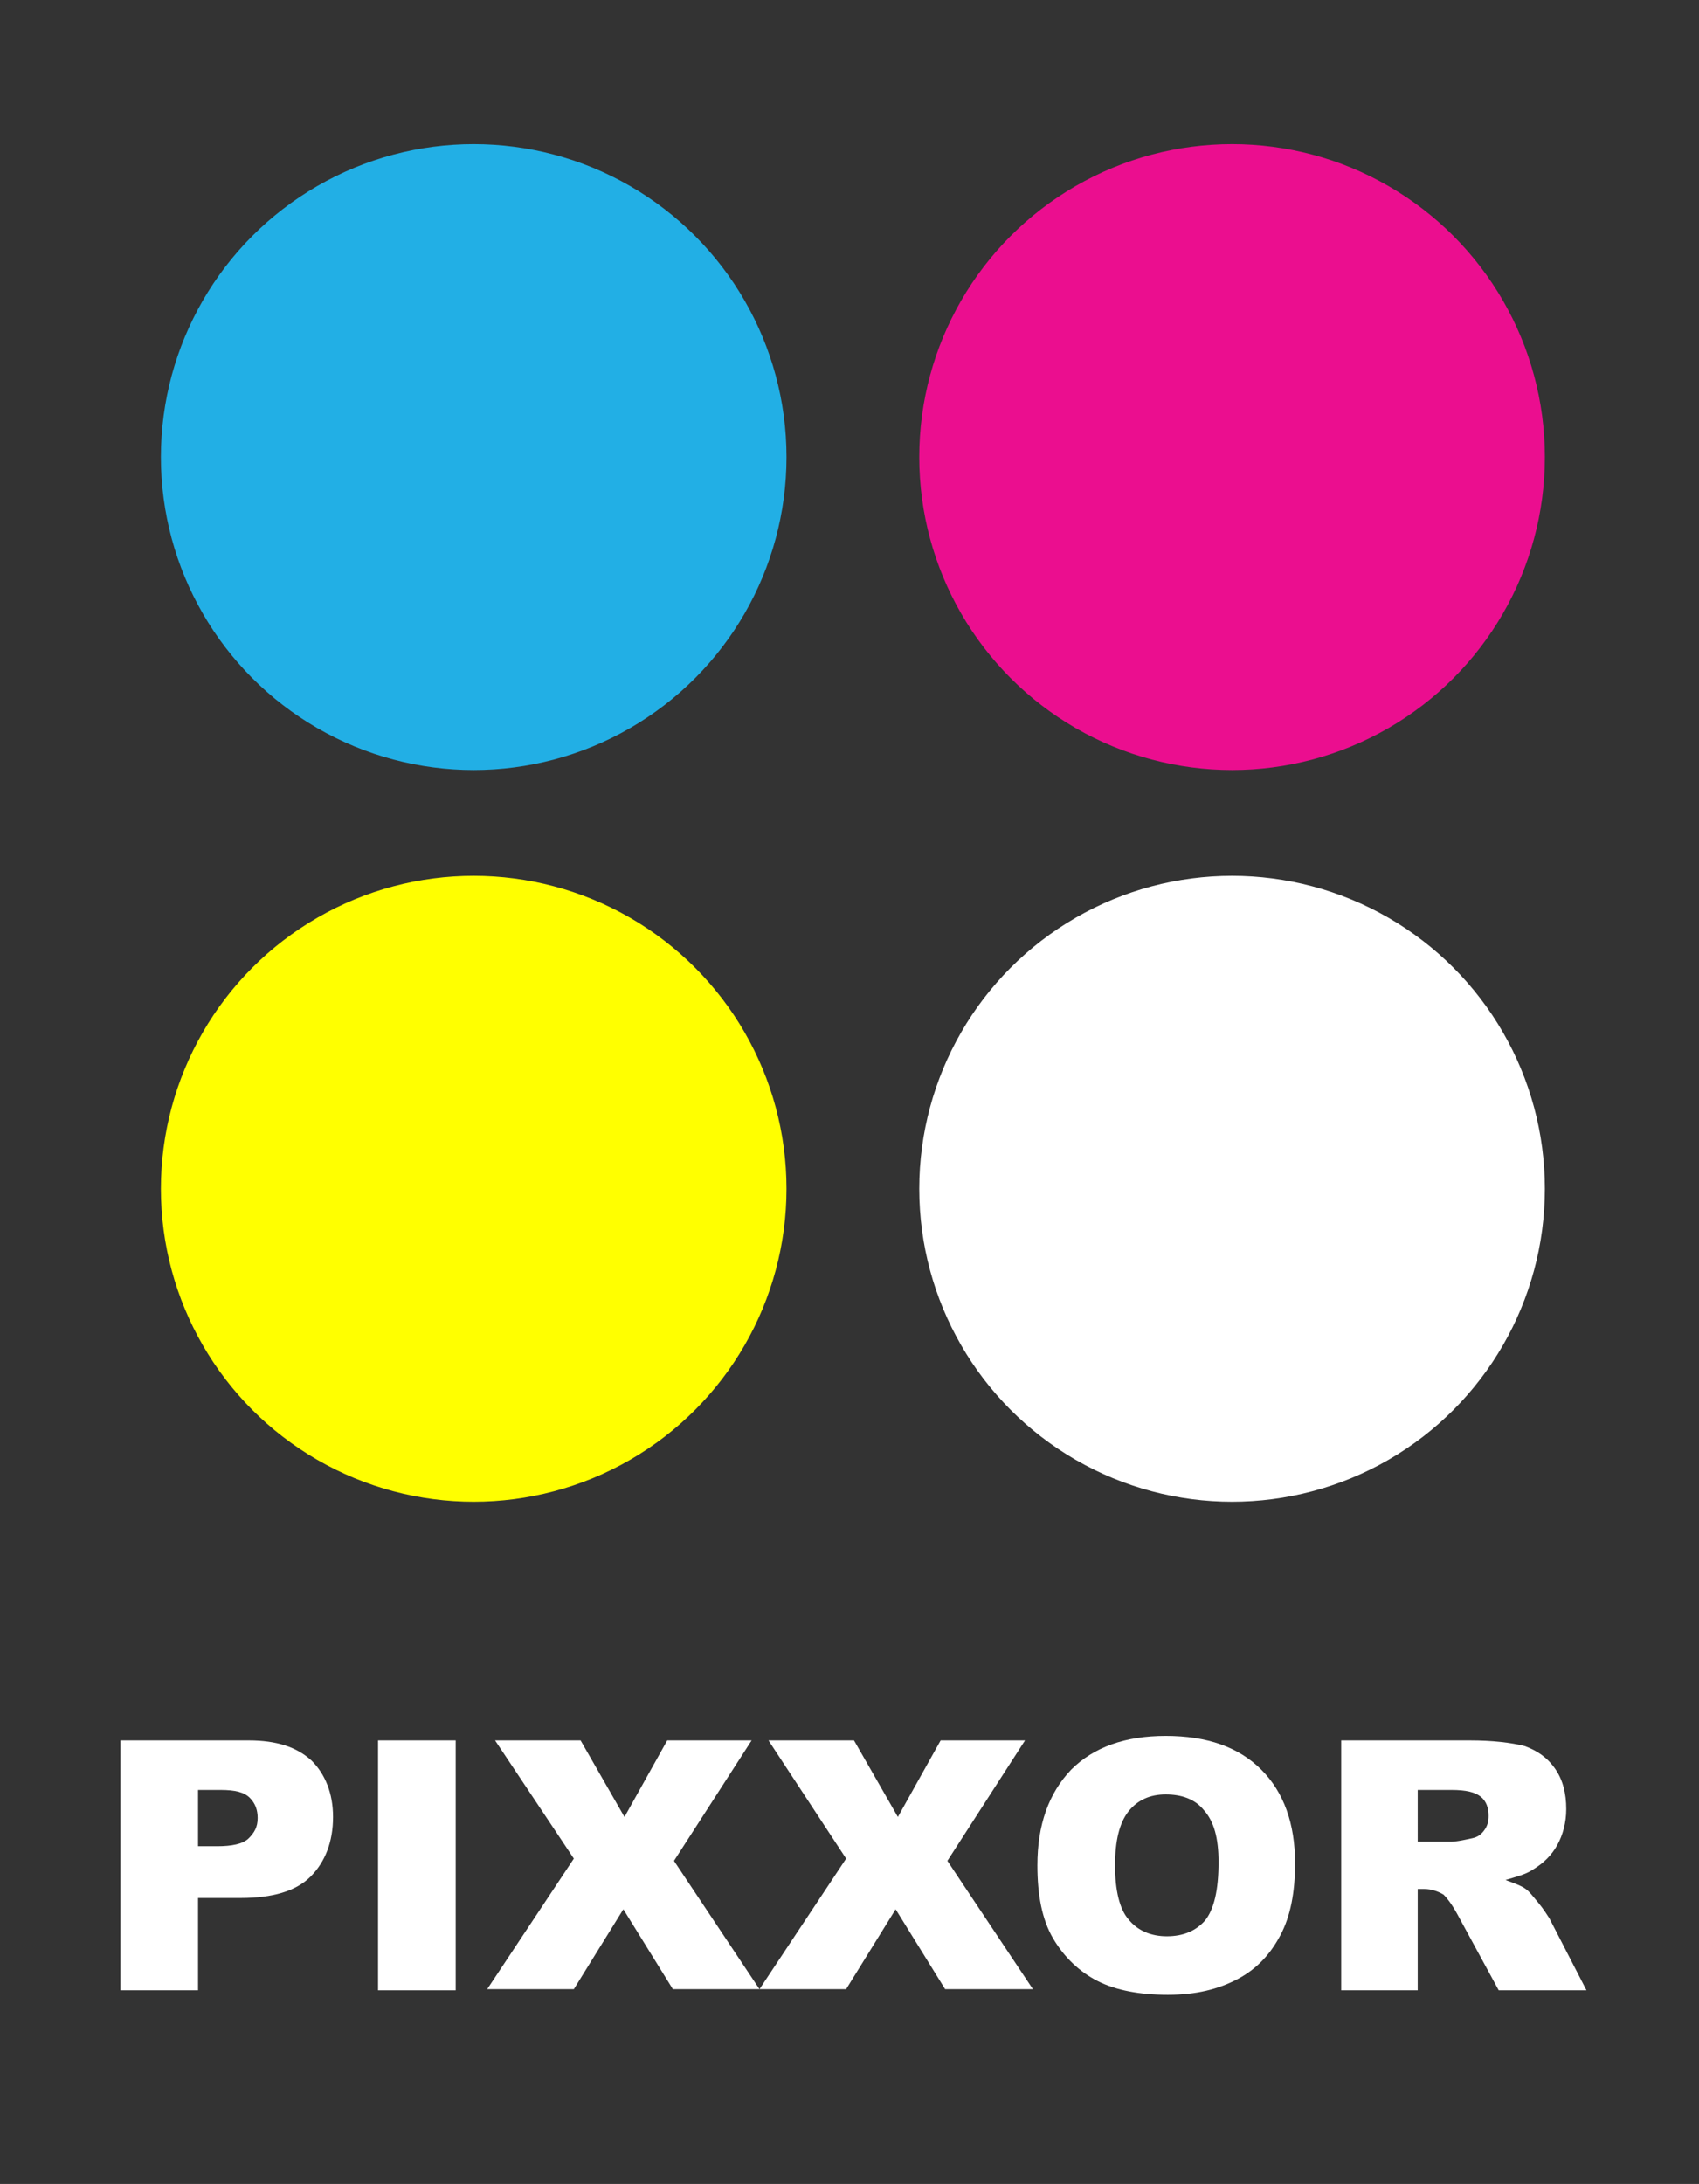 <?xml version="1.0" encoding="utf-8"?>
<!-- Generator: Adobe Illustrator 21.0.0, SVG Export Plug-In . SVG Version: 6.00 Build 0)  -->
<svg version="1.1" baseProfile="basic" id="Layer_1"
	 xmlns="http://www.w3.org/2000/svg" xmlns:xlink="http://www.w3.org/1999/xlink" x="0px" y="0px" viewBox="0 0 151 194"
	 xml:space="preserve">
<rect x="0" y="0" width="151" height="194" fill="#333333" stroke="none"/>
<style type="text/css">
	.st0{fill:#FFFFFF;}
	.st1{fill:#22AFE5;}
	.st2{fill:#EB0E8F;}
	.st3{fill:#FFFF00;}
</style>
<g>
	<path class="st0" d="M10.7,154.6h11.4c2.5,0,4.3,0.6,5.6,1.8c1.2,1.2,1.9,2.9,1.9,5c0,2.2-0.7,4-2,5.3c-1.3,1.3-3.4,1.9-6.2,1.9
		h-3.8v8.2h-6.9V154.6z M17.6,164h1.7c1.3,0,2.3-0.2,2.8-0.7c0.5-0.5,0.8-1,0.8-1.8c0-0.7-0.2-1.3-0.7-1.8c-0.5-0.5-1.3-0.7-2.6-0.7
		h-2V164z"/>
	<path class="st0" d="M33.6,154.6h6.9v22.2h-6.9V154.6z"/>
	<path class="st0" d="M44,154.6h7.6l3.9,6.8l3.8-6.8h7.5l-6.9,10.7l7.6,11.4h-7.7l-4.4-7.1l-4.4,7.1h-7.7l7.7-11.6L44,154.6z"/>
	<path class="st0" d="M68.3,154.6h7.6l3.9,6.8l3.8-6.8h7.5l-6.9,10.7l7.6,11.4H84l-4.4-7.1l-4.4,7.1h-7.7l7.7-11.6L68.3,154.6z"/>
	<path class="st0" d="M92.2,165.7c0-3.6,1-6.4,3-8.5c2-2,4.8-3,8.4-3c3.7,0,6.5,1,8.5,3c2,2,3,4.8,3,8.3c0,2.6-0.4,4.7-1.3,6.4
		c-0.9,1.7-2.1,3-3.8,3.9c-1.7,0.9-3.7,1.4-6.2,1.4c-2.5,0-4.6-0.4-6.2-1.2c-1.6-0.8-3-2.1-4-3.8S92.2,168.3,92.2,165.7z
		 M99.1,165.7c0,2.2,0.4,3.9,1.2,4.8c0.8,1,2,1.5,3.4,1.5c1.5,0,2.6-0.5,3.4-1.4c0.8-1,1.2-2.7,1.2-5.2c0-2.1-0.4-3.6-1.3-4.6
		c-0.8-1-2-1.4-3.4-1.4c-1.4,0-2.5,0.5-3.3,1.5C99.5,161.9,99.1,163.5,99.1,165.7z"/>
	<path class="st0" d="M119.2,176.8v-22.2h11.4c2.1,0,3.7,0.2,4.9,0.5c1.1,0.4,2,1,2.7,2c0.7,1,1,2.2,1,3.6c0,1.2-0.3,2.3-0.8,3.2
		c-0.5,0.9-1.2,1.6-2.2,2.2c-0.6,0.4-1.4,0.6-2.4,0.9c0.8,0.3,1.4,0.5,1.8,0.8c0.3,0.2,0.6,0.6,1.1,1.2c0.5,0.6,0.8,1.1,1,1.4
		l3.3,6.4h-7.8l-3.7-6.8c-0.5-0.9-0.9-1.4-1.2-1.7c-0.5-0.3-1.1-0.5-1.7-0.5h-0.6v9H119.2z M126.1,163.6h2.9c0.3,0,0.9-0.1,1.8-0.3
		c0.5-0.1,0.8-0.3,1.1-0.7c0.3-0.4,0.4-0.8,0.4-1.3c0-0.7-0.2-1.3-0.7-1.7c-0.5-0.4-1.3-0.6-2.6-0.6h-3V163.6z"/>
</g>
<circle class="st1" cx="42.1" cy="40.6" r="27.8"/>
<circle class="st2" cx="109.5" cy="40.6" r="27.8"/>
<circle class="st3" cx="42.1" cy="105.6" r="27.8"/>
<circle class="st0" cx="109.5" cy="105.6" r="27.8"/>
</svg>
